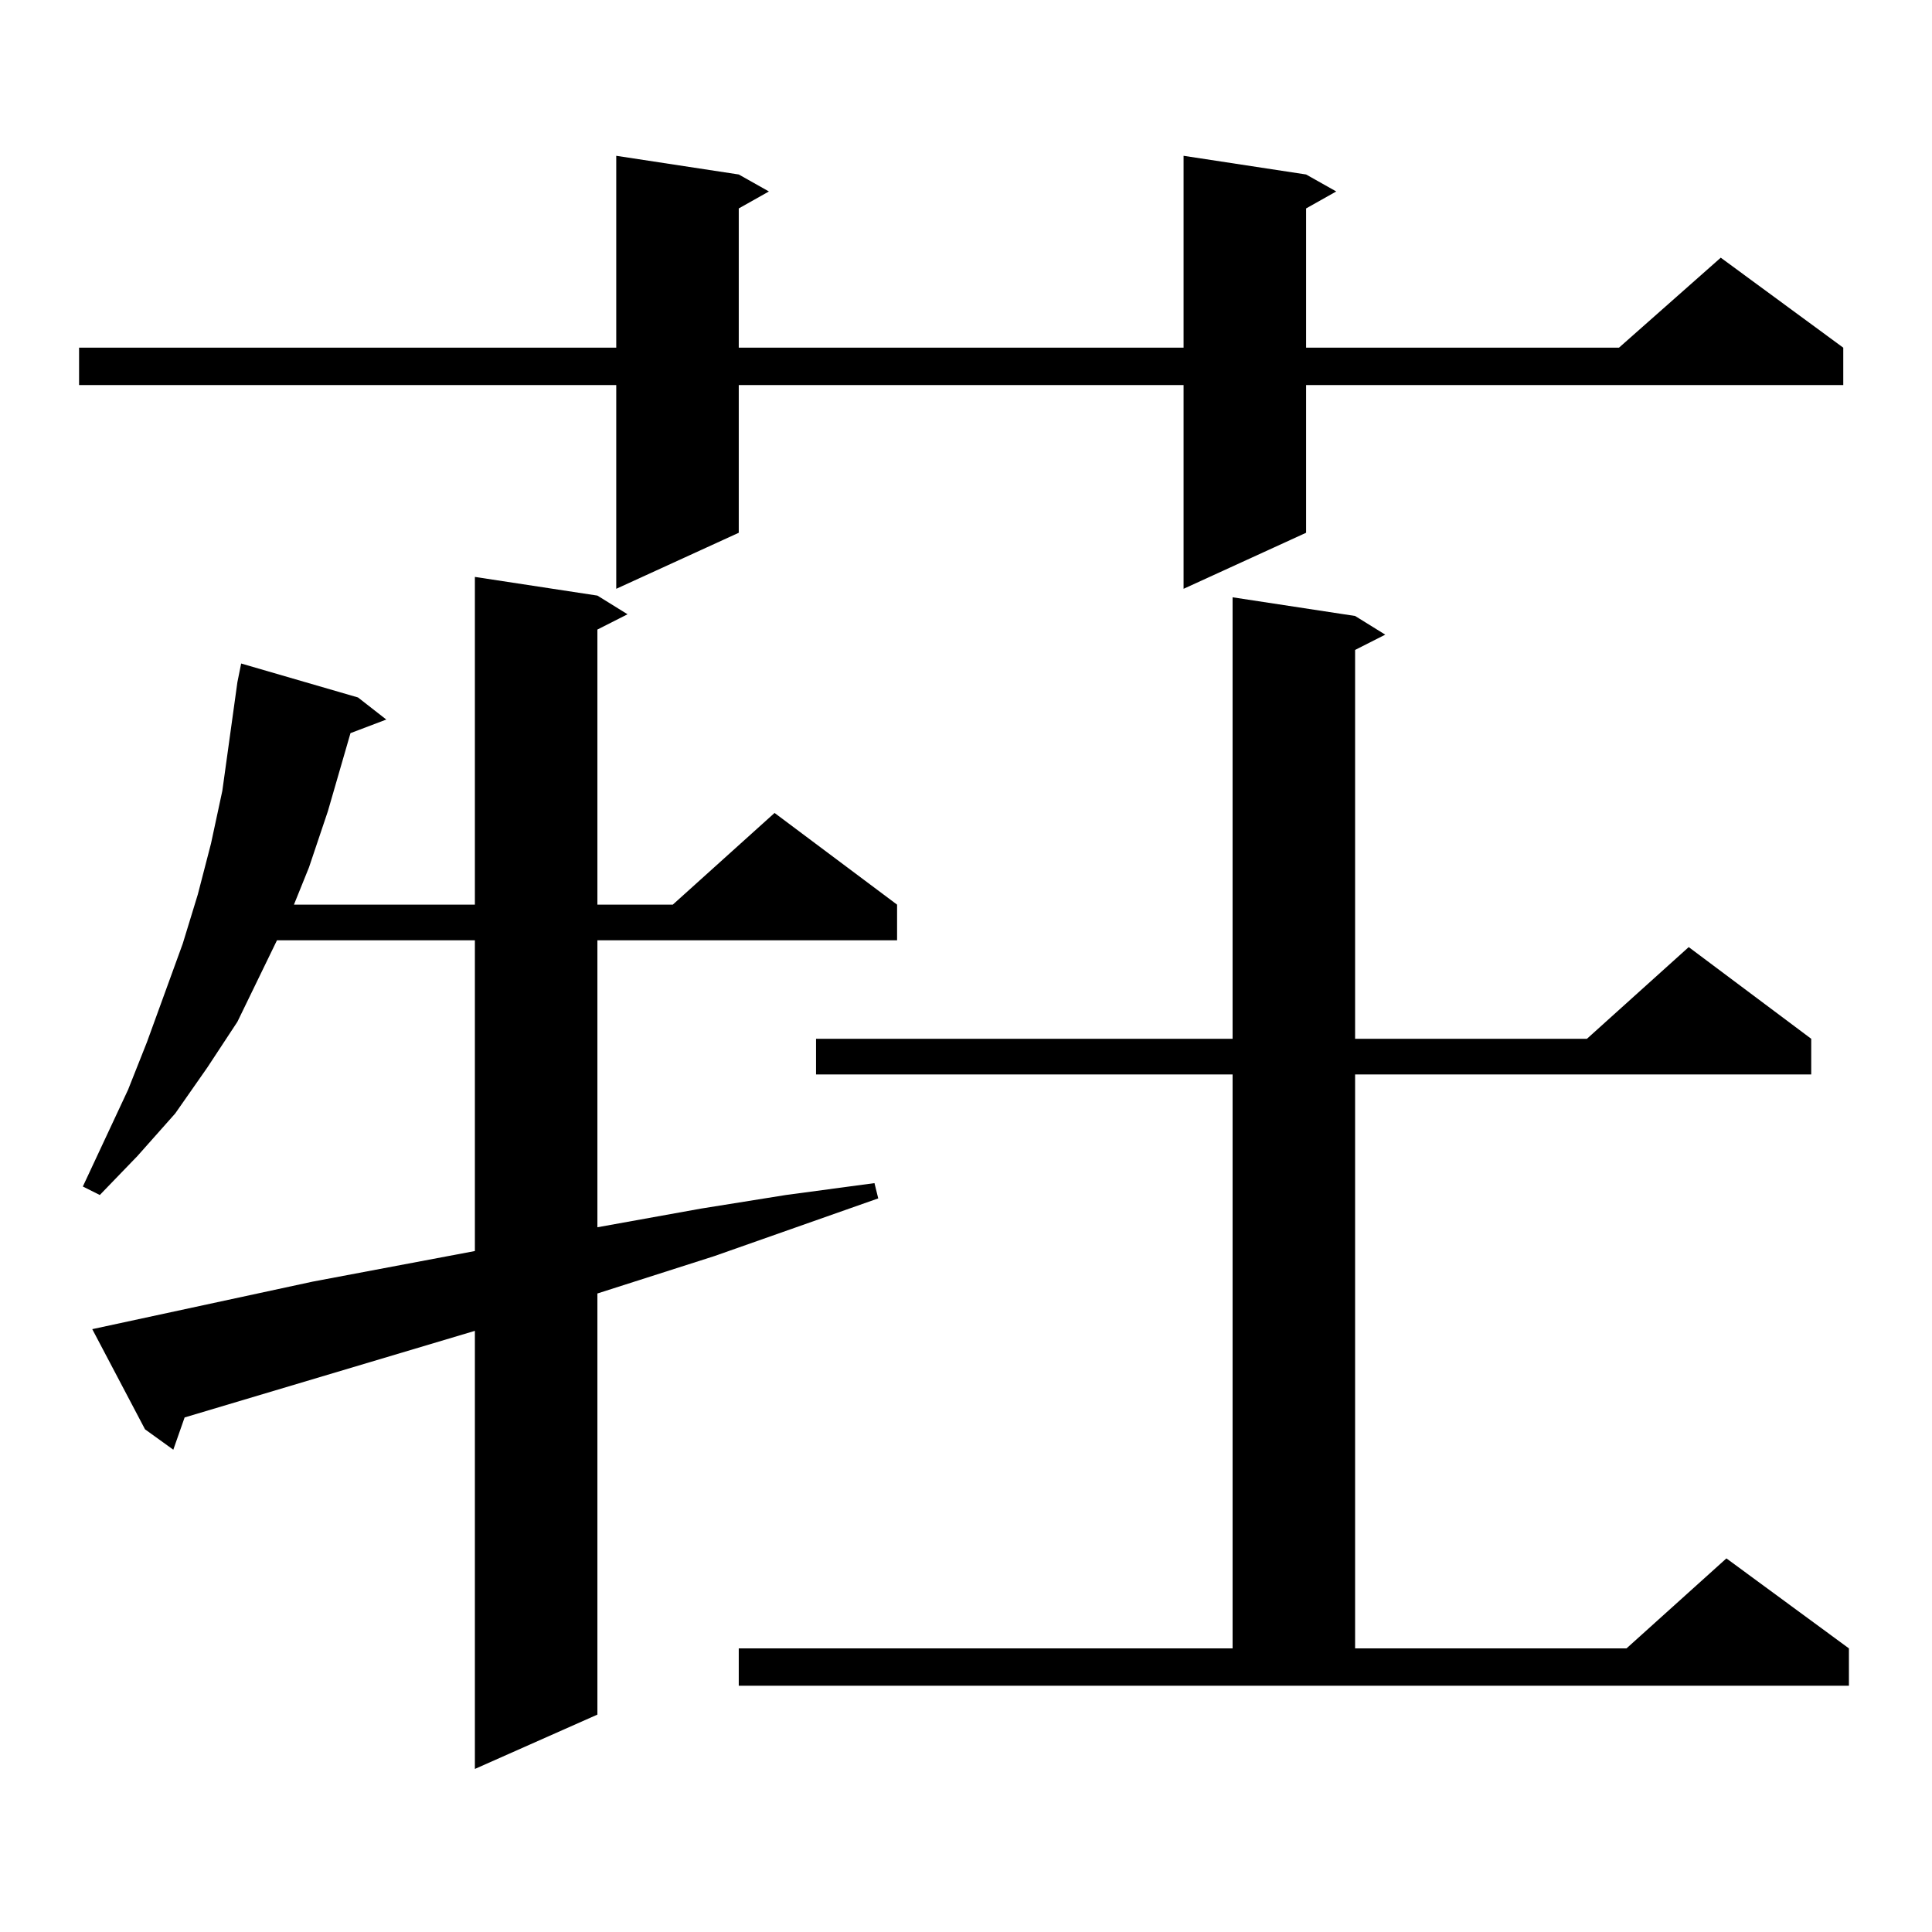 <?xml version="1.0" encoding="utf-8"?>
<!-- Generator: Adobe Illustrator 16.0.0, SVG Export Plug-In . SVG Version: 6.00 Build 0)  -->
<!DOCTYPE svg PUBLIC "-//W3C//DTD SVG 1.1//EN" "http://www.w3.org/Graphics/SVG/1.1/DTD/svg11.dtd">
<svg version="1.1" id="图层_1" xmlns="http://www.w3.org/2000/svg" xmlns:xlink="http://www.w3.org/1999/xlink" x="0px" y="0px"
	 width="1000px" height="1000px" viewBox="0 0 1000 1000" enable-background="new 0 0 1000 1000" xml:space="preserve">
<path d="M676.032,90.309l15.609,8.789l-15.609,8.789v72.07h161.947l52.682-46.582l63.413,46.582v19.336H676.032v76.465
	l-63.413,29.004V199.293H382.381v76.465l-63.413,29.004V199.293H40.926v-19.336h278.042V80.641l63.413,9.668l15.609,8.789
	l-15.609,8.789v72.07h230.238V80.641L676.032,90.309z M161.898,663.355l83.9-15.82v-160.84H143.362l-20.487,42.188l-15.609,23.73
	l-16.585,23.73l-19.512,21.973l-19.512,20.215l-8.78-4.395l23.414-50.098l9.756-24.609l18.536-50.977l7.805-25.488l6.829-26.367
	l5.854-27.246l3.902-28.125l3.902-28.125l1.951-9.668l60.486,17.578l14.634,11.426l-18.536,7.031l-11.707,40.43l-9.756,29.004
	l-7.805,19.336h93.656V298.609l63.413,9.668l15.609,9.668l-15.609,7.91v142.383h39.023l52.682-47.461l63.413,47.461v18.457H309.212
	V635.23l53.657-9.668l43.901-7.031l45.853-6.152l1.951,7.91l-84.876,29.883l-60.486,19.336v217.969l-63.413,28.125V688.844
	l-150.24,44.824l-5.854,16.699L75.071,739.82l-27.316-51.855L161.898,663.355z M382.381,853.199h255.604v-297.07H422.38v-18.457
	h215.604V309.156l63.413,9.668l15.609,9.668l-15.609,7.91v201.27h119.997l52.682-47.461l63.413,47.461v18.457H701.397v297.07
	h140.484l51.706-46.582l63.413,46.582v19.336h-574.62V853.199z"/>
</svg>
